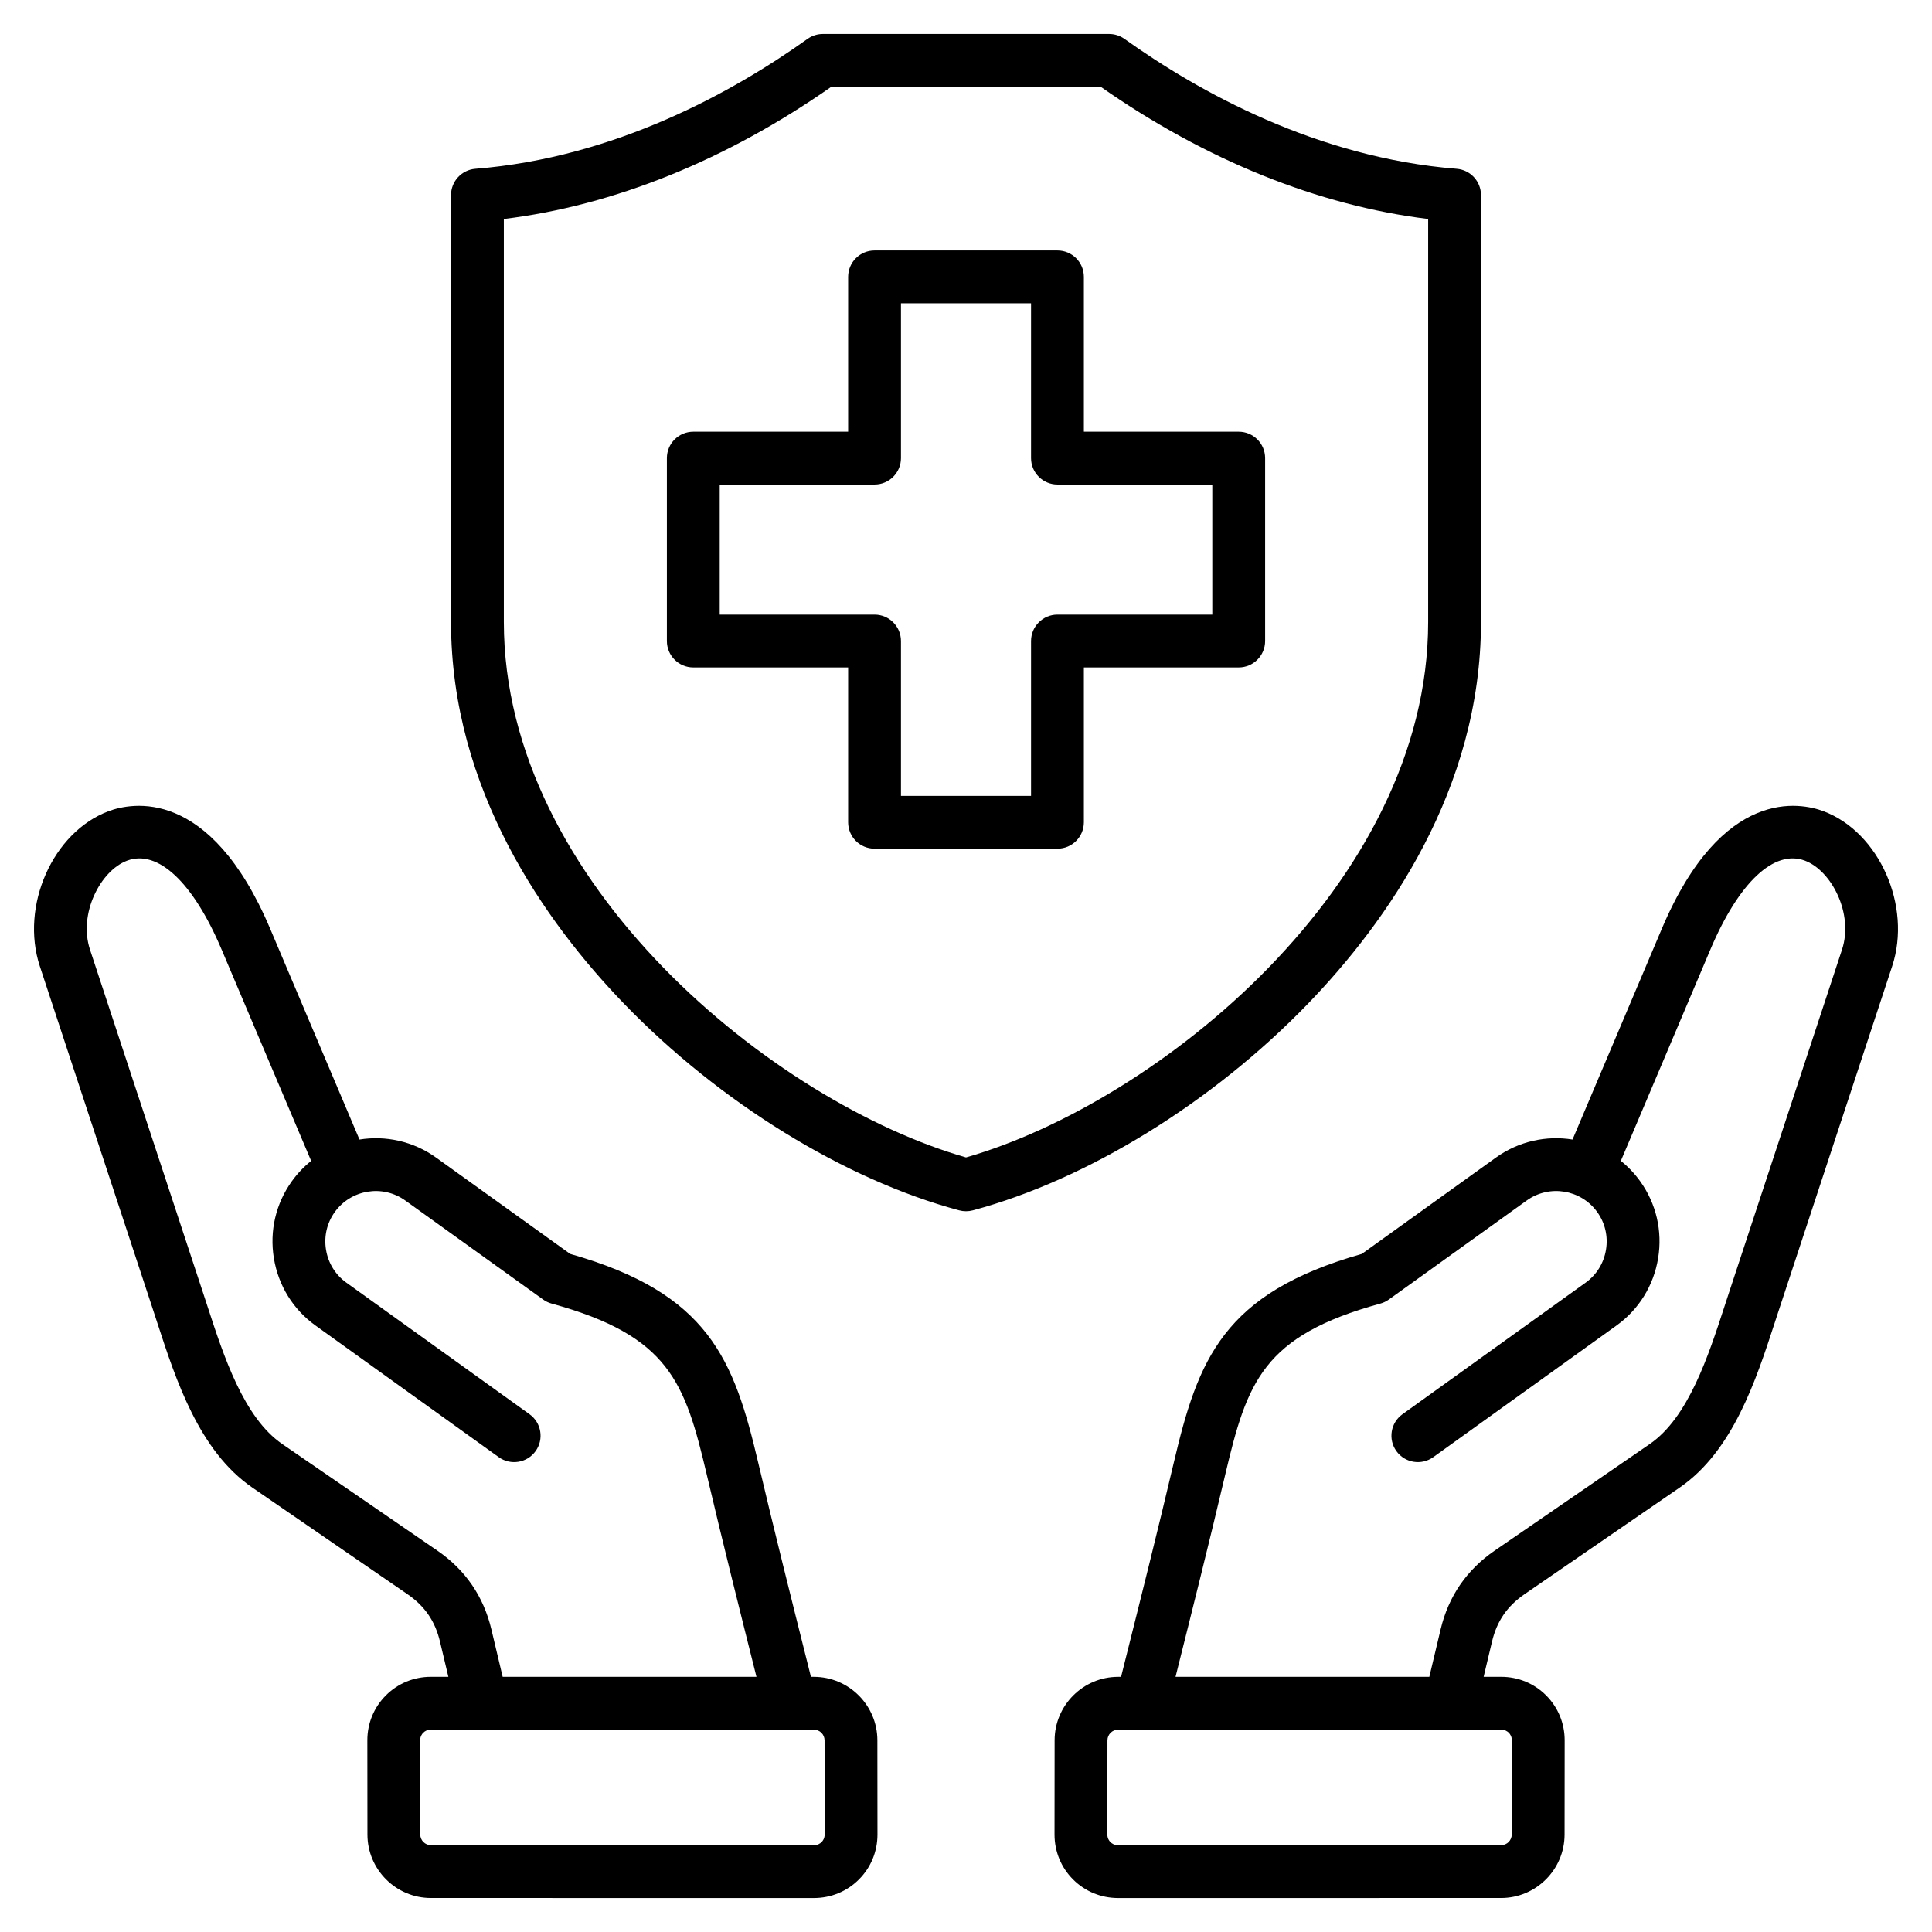 <svg id="Layer_1" enable-background="new 0 0 512 512" viewBox="0 0 512 512" xmlns="http://www.w3.org/2000/svg"><path d="m215.683 444.38h-.776l-.912-3.637c-4.365-17.393-8.879-35.378-13.054-53.104-6.456-27.415-13.073-44.911-49.832-55.337l-35.534-25.524c-6.104-4.384-13.414-5.892-20.309-4.789l-23.662-55.854c-16.024-37.827-36.851-33.408-42.852-31.153-14.776 5.553-23.45 25.13-18.197 41.073l30.166 91.561c.318.964.64 1.953.968 2.959 4.927 15.122 11.058 33.941 25.168 43.638l41.132 28.269c4.589 3.153 7.326 7.145 8.614 12.562l2.219 9.33h-4.637-.001c-4.517 0-8.751 1.748-11.922 4.923-3.172 3.175-4.917 7.411-4.912 11.928l.024 24.951c.009 9.274 7.561 16.818 16.834 16.818l101.497.006h.001c4.517 0 8.751-1.748 11.922-4.923 3.172-3.175 4.917-7.411 4.912-11.928l-.024-24.951c-.009-9.274-7.56-16.818-16.833-16.818zm-85.46-12.577c-2.081-8.749-6.894-15.767-14.305-20.86l-41.132-28.269c-10.199-7.009-15.515-23.326-19.786-36.436-.333-1.022-.66-2.025-.982-3.003l-30.166-91.561c-3.141-9.534 2.777-20.938 9.826-23.587 8.144-3.062 17.503 5.728 25.036 23.509l23.745 56.051c-1.901 1.522-3.628 3.325-5.117 5.397-4.256 5.925-5.947 13.174-4.76 20.411s5.103 13.566 11.028 17.822l48.562 34.883c3.141 2.257 7.514 1.539 9.769-1.601 2.256-3.14 1.539-7.514-1.601-9.769l-48.563-34.884c-2.888-2.074-4.798-5.169-5.38-8.716-.581-3.547.241-7.09 2.315-9.978 4.31-5.999 12.696-7.374 18.695-3.064l36.542 26.248c.675.484 1.43.845 2.231 1.065 31.167 8.554 35.336 20.768 41.134 45.388 4.199 17.825 8.725 35.861 13.102 53.303l.057.228-67.26-.004zm87.502 56.379c-.373.373-1.025.818-2.024.818l-101.492-.006c-1.562 0-2.833-1.271-2.834-2.832l-.024-24.951c-.001-.993.443-1.646.816-2.02.373-.373 1.025-.818 2.019-.818l95.24.006c.005 0 .011.001.016.001.007 0 .015-.001.022-.001h6.219c1.562 0 2.833 1.271 2.834 2.832l.024 24.951c.001.994-.444 1.647-.816 2.02zm265.523-273.2c-6-2.256-26.827-6.675-42.852 31.153l-23.662 55.853c-6.891-1.102-14.205.405-20.309 4.789l-35.534 25.525c-36.759 10.427-43.376 27.922-49.832 55.337-4.18 17.746-8.699 35.752-13.069 53.165l-.897 3.577h-.775c-9.273 0-16.825 7.544-16.834 16.818l-.024 24.951c-.004 4.517 1.74 8.753 4.912 11.928s7.407 4.923 11.93 4.923l101.491-.006c9.273 0 16.825-7.544 16.834-16.818l.024-24.951c.004-4.517-1.74-8.753-4.912-11.928s-7.407-4.923-11.924-4.923h-4.637l2.219-9.331c1.288-5.417 4.025-9.408 8.614-12.562l41.132-28.269c14.111-9.698 20.242-28.518 25.169-43.641.328-1.006.649-1.994.967-2.957l30.166-91.561c5.253-15.942-3.421-35.519-18.197-41.072zm-85.432 243.391c.993 0 1.646.445 2.019.818s.817 1.026.816 2.02l-.024 24.951c-.001 1.562-1.273 2.832-2.835 2.832l-101.498.006c-.993 0-1.646-.445-2.019-.818s-.817-1.026-.816-2.02l.024-24.951c.001-1.562 1.273-2.832 2.835-2.832h6.218c.007 0 .015.001.022.001.005 0 .011-.001.016-.001zm90.332-206.699-30.166 91.561c-.322.978-.649 1.98-.981 3.001-4.271 13.112-9.587 29.43-19.787 36.439l-41.132 28.269c-7.411 5.094-12.224 12.112-14.305 20.86l-2.99 12.571-67.26.004.042-.168c4.382-17.461 8.914-35.517 13.117-53.363 5.798-24.619 9.968-36.833 41.134-45.387.801-.22 1.556-.581 2.231-1.065l36.542-26.249c5.998-4.309 14.385-2.935 18.695 3.065 2.074 2.888 2.896 6.431 2.315 9.978-.582 3.547-2.492 6.642-5.38 8.717l-48.563 34.883c-3.14 2.255-3.857 6.629-1.601 9.769 2.254 3.14 6.628 3.856 9.769 1.601l48.562-34.883c5.925-4.256 9.842-10.585 11.028-17.822 1.187-7.237-.504-14.486-4.76-20.411-1.489-2.073-3.216-3.875-5.117-5.398l23.745-56.05c7.533-17.781 16.893-26.571 25.036-23.509 7.049 2.649 12.968 14.053 9.826 23.587zm-141.614 14.412c20.958-21.67 45.941-56.828 45.941-101.256v-113.124c0-3.651-2.806-6.688-6.445-6.978-37.019-2.944-68.306-20.346-88.033-34.425-1.186-.848-2.608-1.303-4.066-1.303h-75.862c-1.458 0-2.88.455-4.066 1.302-19.727 14.08-51.013 31.481-88.033 34.425-3.639.29-6.445 3.327-6.445 6.978v113.125c0 44.428 24.983 79.585 45.941 101.256 25.254 26.113 58.421 46.55 88.723 54.669.593.159 1.202.238 1.812.238s1.218-.08 1.812-.238c30.299-8.12 63.467-28.557 88.721-54.669zm-90.534 40.644c-50.714-14.497-122.475-72.483-122.475-141.9v-106.797c29.156-3.565 58.98-15.593 86.768-35.033h71.415c27.788 19.439 57.612 31.467 86.768 35.033v106.797c-.001 69.416-71.762 127.403-122.476 141.9zm72.27-192.324h-41.033v-41.033c0-3.866-3.134-7-7-7h-48.473c-3.866 0-7 3.134-7 7v41.033h-41.032c-3.866 0-7 3.134-7 7v48.473c0 3.866 3.134 7 7 7h41.032v41.033c0 3.866 3.134 7 7 7h48.473c3.866 0 7-3.134 7-7v-41.033h41.033c3.866 0 7-3.134 7-7v-48.473c0-3.866-3.134-7-7-7zm-7 48.473h-41.033c-3.866 0-7 3.134-7 7v41.033h-34.473v-41.033c0-3.866-3.134-7-7-7h-41.032v-34.473h41.032c3.866 0 7-3.134 7-7v-41.033h34.473v41.033c0 3.866 3.134 7 7 7h41.033z"/></svg>